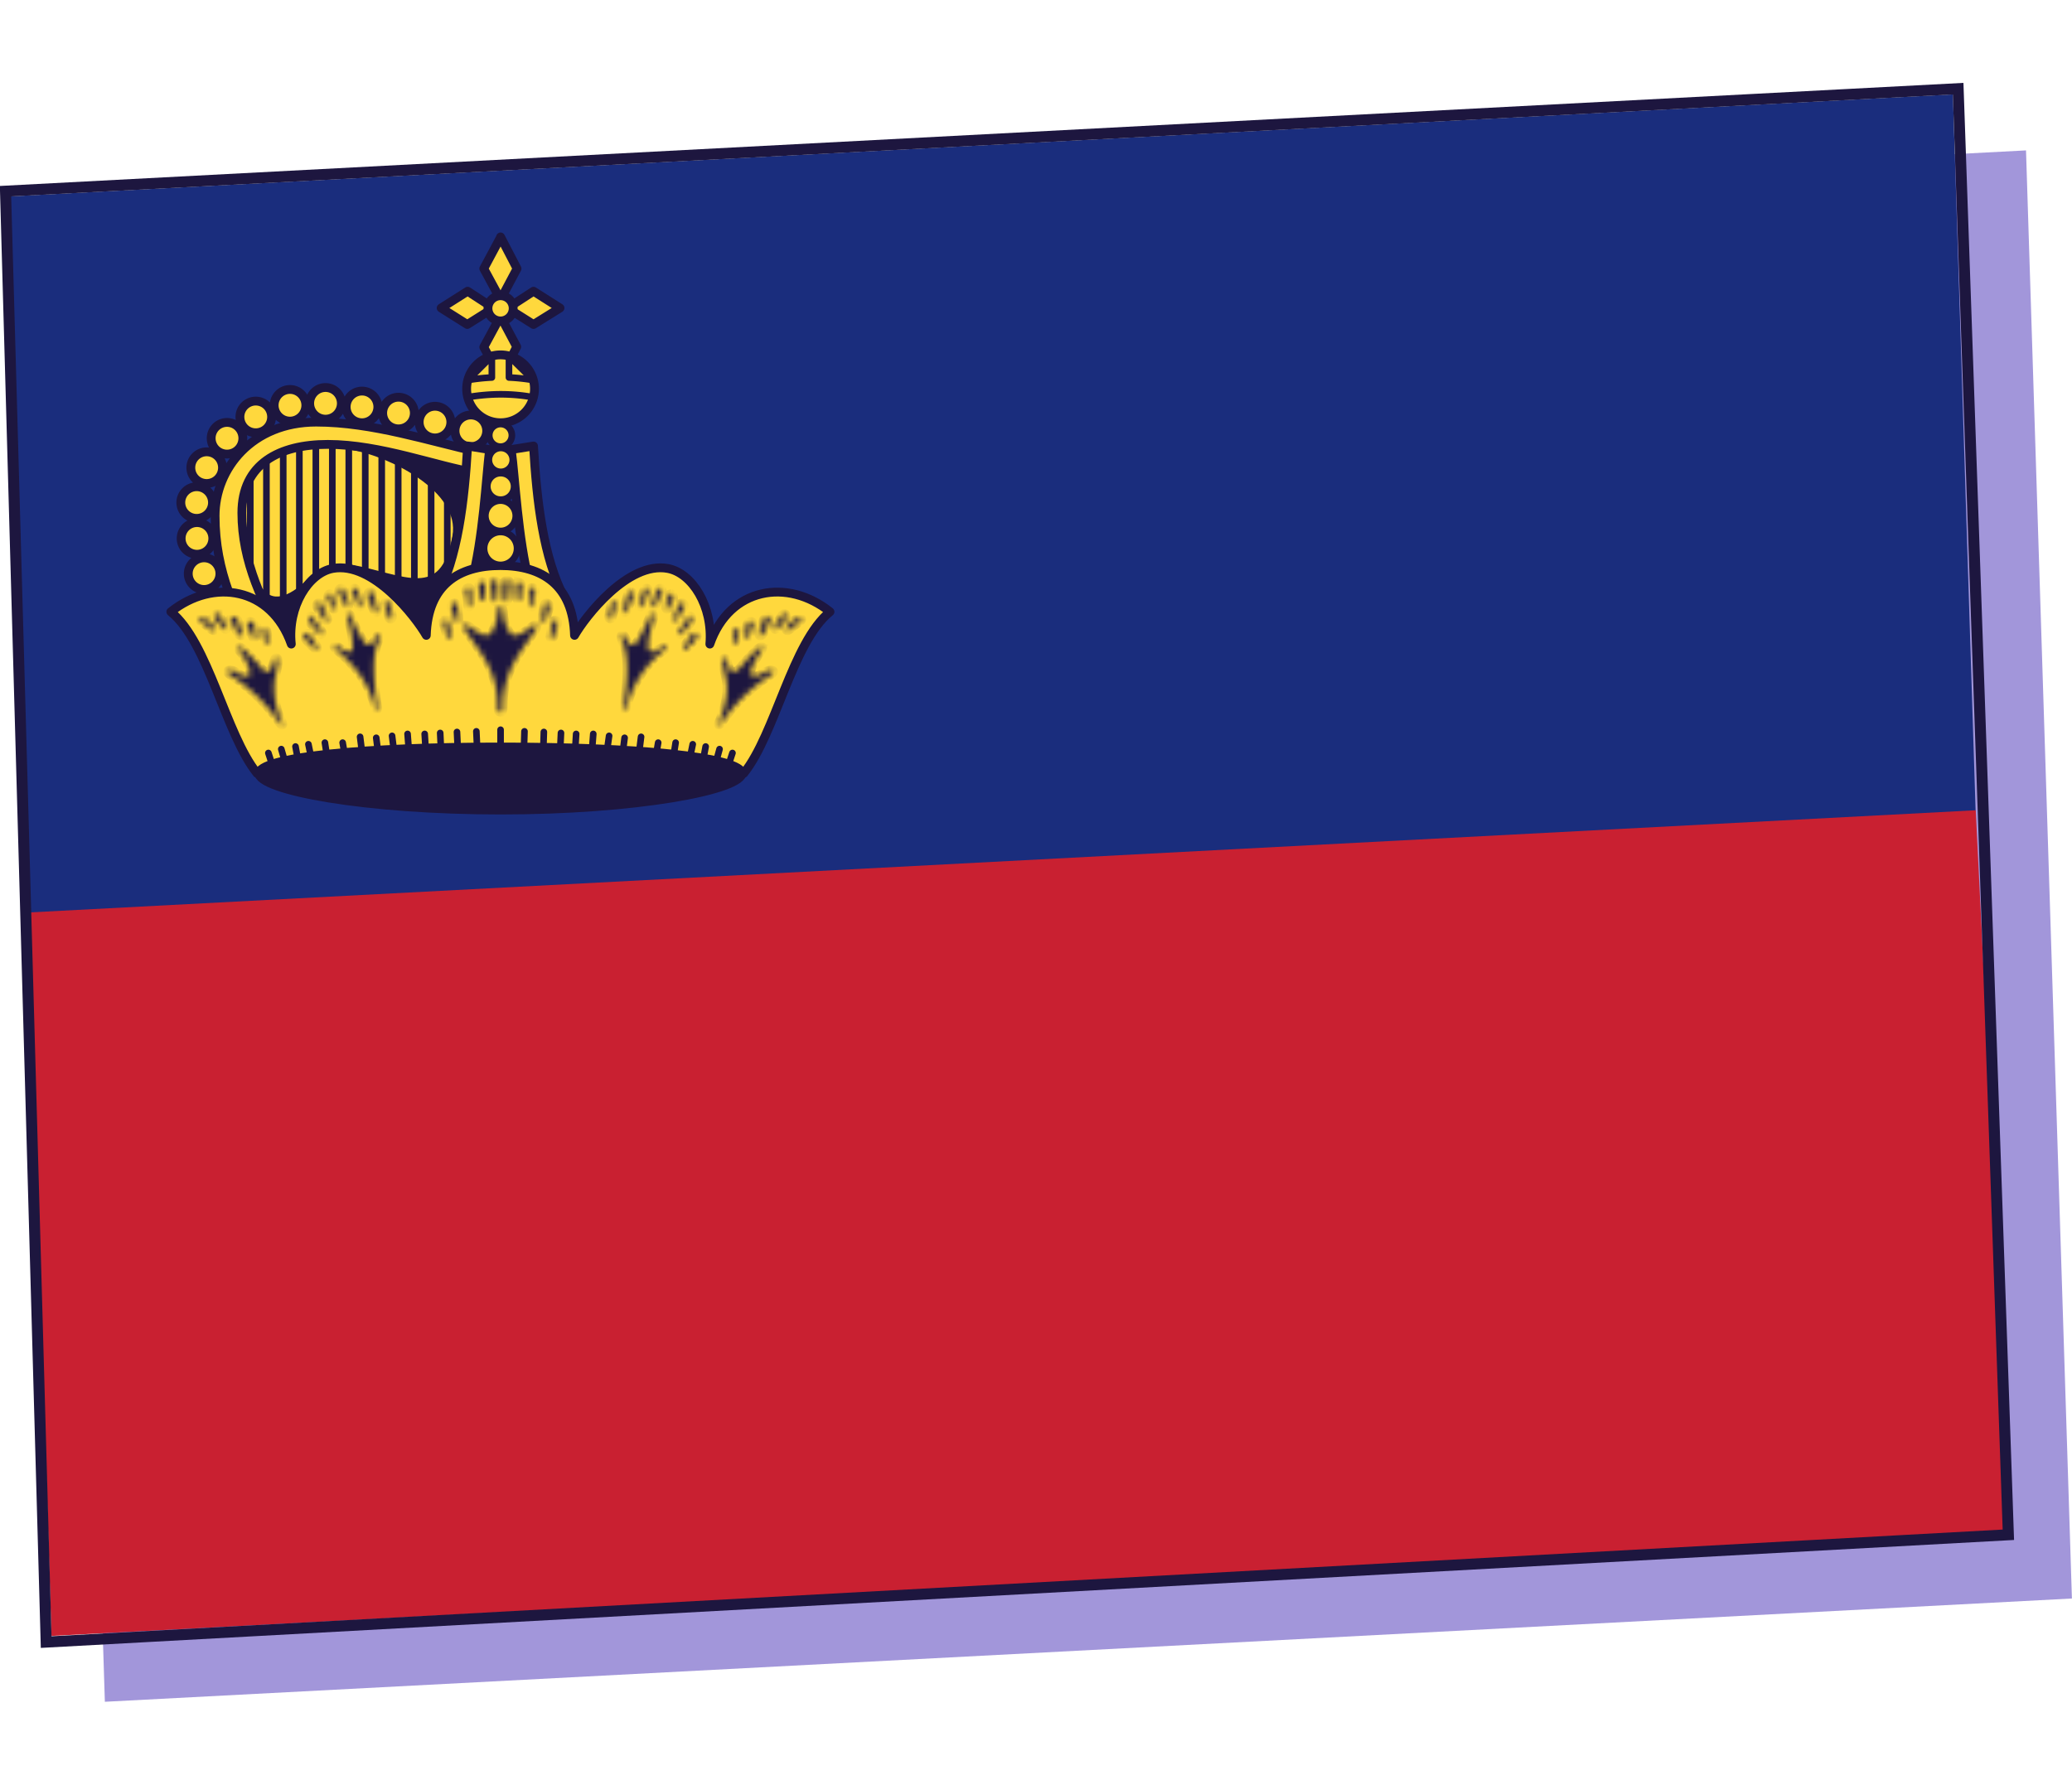<svg width="376" height="324" fill="none" xmlns="http://www.w3.org/2000/svg"><g clip-path="url(#clip0)"><path fill="#A296DA" d="M10.701 46.037l356.954-18.742 8.33 262.82L19.03 308.857z"/><path fill="#1A2D7D" d="M1.175 35.676l353.212-18.545 4.125 130.171L5.3 165.848z"/><path d="M5.176 165.607l353.353-18.553 6.456 131.059L9.338 296.904 5.177 165.607z" fill="#C92031"/><path d="M8.378 298.025L1.003 34.698l354.334-18.604 9.115 262.452L8.378 298.025z" stroke="#1D163F" stroke-width="2"/><path d="M81.62 82.635c1.925.473 3.776.928 5.526 1.326l-1.091 35.937H49.53c-4.522-8.822-8.167-16.212-8.167-26.285 0-8.325 6.544-14.965 16.01-14.965 8.027 0 16.696 2.13 24.248 3.987z" fill="#FFD83D" stroke="#1D163F" stroke-width=".8"/><path d="M45.417 85.344v21.113-21.113zm2.93-2.17v28.151-28.151zm3.048-1.466v33.547-33.547zm2.93-.704v26.333-26.333zm2.99-.117v26.567-26.567zm2.989-.997v27.564V79.89zm2.989 0v27.564V79.89zm2.989.293v27.565-27.565zm2.989.293v27.506-27.506zm2.989 1.7v27.566-27.565zm2.93.294v31.025V82.47zm3.047 0v27.565V82.47zm2.93 0v27.565V82.47z" fill="#FFD83D"/><path d="M81.168 82.47v27.565m-35.75-24.691v21.113-21.113zm2.93-2.17v28.151-28.151zm3.047-1.466v33.547-33.547zm2.93-.704v26.333-26.333zm2.99-.117v26.567-26.567zm2.989-.997v27.564V79.89zm2.989 0v27.564V79.89zm2.989.293v27.565-27.565zm2.989.293v27.506-27.506zm2.989 1.7v27.566-27.565zm2.93.294v31.025V82.47zm3.047 0v27.565V82.47z" stroke="#1D163F" stroke-width="1.2" stroke-linecap="round" stroke-linejoin="round"/><path d="M64.113 81.121c6.33.997 20.161 7.507 18.579 16.246-2.227 12.433-9.495 7.448-19.106 5.689l-7.268 2.404c-2.637 2.639-6.446 5.102-9.025 1.877h-4.337v16.891h47.706V83.467l-26.549-2.346z" fill="#1D163F" stroke="#1D163F" stroke-width="1.2" stroke-linecap="round" stroke-linejoin="round"/><path d="M85.446 81.063a2.873 2.873 0 002.872-2.874 2.873 2.873 0 10-2.872 2.874zM78.94 79.479a2.873 2.873 0 002.873-2.874 2.873 2.873 0 10-2.872 2.874zM72.318 77.837a2.873 2.873 0 002.872-2.874 2.873 2.873 0 10-2.872 2.874zM65.695 76.723a2.873 2.873 0 002.872-2.874 2.873 2.873 0 10-2.872 2.874zM59.073 76.078a2.873 2.873 0 002.872-2.874 2.873 2.873 0 10-2.872 2.874zM52.626 76.43a2.873 2.873 0 002.872-2.874 2.873 2.873 0 10-2.872 2.874zM46.414 78.541a2.873 2.873 0 002.871-2.874 2.873 2.873 0 10-2.871 2.874zM41.198 82.412a2.873 2.873 0 002.871-2.874 2.873 2.873 0 10-2.871 2.874zM37.505 87.749a2.873 2.873 0 002.872-2.874 2.873 2.873 0 10-2.872 2.874zM35.689 94.082a2.873 2.873 0 002.871-2.873 2.873 2.873 0 10-2.871 2.873zM35.747 100.593a2.873 2.873 0 002.872-2.874 2.873 2.873 0 10-2.872 2.874zM37.037 106.985a2.872 2.872 0 002.871-2.873 2.872 2.872 0 10-2.871 2.873z" fill="#FFD83D" stroke="#1D163F" stroke-width="1.6" stroke-linecap="round" stroke-linejoin="round"/><path d="M86.735 82.001l-.293 3.812c-7.208-1.173-17.406-5.16-26.959-5.16-8.791 0-15.59 3.518-15.59 12.433 0 8.738 3.693 16.714 8.616 24.808l-5.099 2.346c-4.571-8.798-8.38-16.422-8.38-26.627 0-8.562 6.739-17.007 18.343-17.007 10.256 0 20.747 3.518 29.362 5.395zM90.838 43.059l-3.048 5.689 3.048 5.63 2.989-5.63L90.838 43v.059zm0 14.31l-3.048 5.63 3.048 5.689 2.93-5.748-2.989-5.63.059.059zm-10.784-1.466l4.747 2.99 4.748-2.99-4.689-3.05-4.806 3.05zm12.015 0l4.747 2.99 4.806-2.99-4.806-3.05-4.689 3.05h-.058z" fill="#FFD83D" stroke="#1D163F" stroke-width="1.6" stroke-linecap="round" stroke-linejoin="round"/><path d="M90.838 58.248a2.286 2.286 0 10-.002-4.573 2.286 2.286 0 00.002 4.573zM90.838 76.723a6.156 6.156 0 006.154-6.158 6.156 6.156 0 00-6.154-6.158 6.156 6.156 0 00-6.154 6.158 6.156 6.156 0 006.154 6.158z" fill="#FFD83D" stroke="#1D163F" stroke-width="1.6" stroke-linecap="round" stroke-linejoin="round"/><path d="M84.86 72.09a35.962 35.962 0 015.978-.528c1.993 0 3.985.176 5.86.527m-7.442-7.448v3.87a36.59 36.59 0 00-4.337.47l4.337-4.34zm7.501 4.34a36.36 36.36 0 00-4.395-.47v-3.87l4.395 4.34z" stroke="#1D163F" stroke-width="1.2" stroke-linecap="round" stroke-linejoin="round"/><path d="M84.86 80.945c-.586 9.97-1.758 20.234-5.685 27.624l6.33-2.581c2.227-8.387 2.696-19.237 3.34-24.398l-3.985-.645zm11.956 0l-4.044.645c.703 5.161 1.172 16.011 3.34 24.398l6.33 2.581c-3.868-7.39-5.04-17.595-5.626-27.624z" fill="#FFD83D" stroke="#1D163F" stroke-width="1.6" stroke-linecap="round" stroke-linejoin="round"/><path d="M90.838 102.645c-7.619 0-13.187 3.519-13.48 12.668-1.875-3.284-9.67-13.489-16.996-12.14-4.337.821-8.205 6.862-7.502 13.724-3.633-10.323-14.124-12.023-21.86-5.865 6.857 5.571 9.905 22.169 15.648 29.324h88.321c5.744-7.155 8.791-23.753 15.648-29.324-7.677-6.158-18.227-4.458-21.802 5.865.586-6.862-3.223-12.903-7.619-13.724-7.267-1.349-15.062 8.856-16.937 12.14-.293-9.09-5.86-12.668-13.48-12.668h.059z" fill="#FFD83D" stroke="#1D163F" stroke-width="1.6" stroke-linecap="round" stroke-linejoin="round"/><path d="M134.852 140.356c0 3.284-19.692 6.862-44.014 6.862-24.322 0-44.073-3.519-44.073-6.862 0-3.226 19.751-4.985 44.073-4.985 24.263 0 44.014 1.759 44.014 4.985z" fill="#1D163F" stroke="#1D163F" stroke-width="1.2" stroke-linecap="round" stroke-linejoin="round"/><path d="M90.838 81.062a2.052 2.052 0 10-.001-4.104 2.052 2.052 0 00.001 4.104zM90.838 85.637a2.17 2.17 0 10-.002-4.339 2.17 2.17 0 00.002 4.339zM90.838 90.68a2.404 2.404 0 10-.001-4.807 2.404 2.404 0 00.001 4.808zM90.838 96.37a2.755 2.755 0 002.755-2.757 2.756 2.756 0 10-2.755 2.756zM90.838 102.528a2.99 2.99 0 000-5.983 2.99 2.99 0 000 5.983z" fill="#FFD83D" stroke="#1D163F" stroke-width="1.2" stroke-linecap="round" stroke-linejoin="round"/><mask id="a" fill="#fff"><path d="M89.666 105.284c-.352 0-.645.293-.586.821l.352 2.522c.117.88.585.587.761 0 .118-.704.059-1.173.118-2.404 0-.646-.352-.939-.704-.939h.059zm2.344 0c-.352 0-.645.293-.645.939 0 1.231 0 1.7.118 2.345.117.704.586.939.762 0l.293-2.463c.117-.586-.235-.821-.528-.821zm-4.513.352a.586.586 0 00-.586.587c0 .586.176 1.348.235 2.228.117.88.762.587.82 0 0-.469.118-1.29 0-2.287 0-.352-.117-.528-.351-.587a.574.574 0 00-.118 0v.059zm6.506 0c-.176 0-.352.176-.41.587-.032.744.007 1.491.117 2.228 0 .587.703.88.762 0 0-.88.234-1.583.234-2.17 0-.352-.293-.586-.586-.645a.46.46 0 00-.117 0zm-9.026.997c-.293.059-.586.411-.469.763.176.762.352 1.583.352 2.345 0 .646.528.411.586 0 .046-.781.065-1.563.059-2.345 0-.587-.293-.822-.586-.763h.058zm11.487 0c-.175.059-.351.293-.351.763l.117 2.345c0 .411.586.646.586 0 0-.762.117-1.583.293-2.345.117-.352-.176-.704-.41-.763a.349.349 0 00-.176 0h-.059zm-34.578.117c-.352 0-.586.411-.352.88.352.821.762 1.29 1.114 2.111.293.763.82.294.645-.234l-.82-2.17c-.177-.411-.411-.587-.587-.587zm57.904 0c-.234 0-.41.176-.586.587-.528 1.114-.703 1.642-.879 2.17-.117.586.351.997.703.234l1.055-2.111c.234-.469 0-.88-.293-.88zm-55.56 0c-.293.118-.41.411-.293.763.352.704.762 1.466 1.055 2.228.235.646.82.47.586-.117l-.586-2.17c-.234-.586-.586-.762-.762-.704zm53.04 0c-.235.059-.469.294-.586.704-.41 1.173-.469 1.525-.645 2.17-.234.587.352.763.586.117l1.055-2.228c.117-.352 0-.645-.234-.763a.35.35 0 00-.176 0zm-50.11.587c-.35.059-.585.528-.351 1.114.234.704.586 1.349.938 2.17.351.821.879.645.762.117-.176-.527-.293-1.348-.704-2.639-.176-.586-.41-.821-.644-.762zm47.355 0c-.234 0-.527.176-.703.762-.352 1.291-.586 2.112-.645 2.639-.175.587.411.704.704-.117.351-.821.703-1.466.937-2.17.235-.586 0-1.055-.293-1.114zm-54.622.41c-.351 0-.586.587-.41.997.293.587.528.821.82 1.525.352.704.704.176.587-.293a9.264 9.264 0 01-.47-1.642c-.116-.469-.35-.587-.585-.587h.058zm61.89 0c-.235 0-.411.118-.586.587l-.411 1.642c-.117.469.235.997.586.293.293-.704.469-.879.821-1.525.176-.41-.117-.938-.41-.997zm-39.267 1.643c-.41 0-.762.469-.586.879.117.704.469 1.291.644 2.17.235.763.762.411.704-.117a16.838 16.838 0 00-.293-2.346c-.118-.411-.293-.586-.528-.586h.059zm16.644 0c-.176 0-.41.175-.469.586-.172.773-.29 1.557-.351 2.346 0 .528.527.88.703.117l.703-2.17c.118-.41-.234-.879-.586-.879zm-8.322.703c-.469 0-.527.587-.527.997a7.22 7.22 0 01-1.173 3.754c-.586.704-1.348.528-2.05.117a13.064 13.064 0 01-1.935-1.29c-.82-.587-1.407-.235-.469 1.114 2.696 3.871 5.627 7.155 5.627 13.489 0 .763.175.997.527.997.352 0 .469-.234.469-1.055 0-6.276 2.93-9.56 5.626-13.489.938-1.291.352-1.643-.41-1.056-.603.49-1.25.922-1.934 1.29-.762.411-1.524.587-2.051-.117a7.22 7.22 0 01-1.172-3.754c-.06-.41-.118-.997-.587-.997h.059zm-20.688-.938a.33.33 0 00-.118 0c-.175.059-.234.235-.175.586l.644 2.288c.176.586.82.41.704-.294l-.352-1.818c-.117-.469-.469-.762-.703-.762zm41.376 0c-.293 0-.586.293-.703.762-.234.821-.234 1.056-.352 1.76-.175.762.528.88.645.352l.703-2.346c0-.293-.058-.469-.234-.528a.329.329 0 00-.117 0h.058zm-53.684.235c-.352 0-.586.469-.234 1.055.351.704.996 1.525 1.29 2.053.292.469.82.117.468-.469-.352-.587-.469-1.349-.938-2.229a.587.587 0 00-.586-.41zm65.933 0c-.176 0-.41.117-.586.41-.41.88-.586 1.584-.879 2.229-.352.586.117.938.41.469.293-.528.938-1.349 1.29-2.053.351-.586.117-1.055-.235-1.055zm-84.511 1.935c-.352 0-.47.704-.118 1.173.456.576.966 1.107 1.524 1.583.47.47.586-.117.352-.586l-1.055-1.584c-.293-.41-.527-.586-.703-.586zm103.09 0c-.176 0-.41.176-.645.586l-1.113 1.584c-.235.469-.118 1.056.41.586a11.13 11.13 0 001.524-1.583c.351-.469.234-1.173-.176-1.173zm-100.101.586c-.352 0-.587.235-.293.763l1.113 2.228c.293.587 1.172.763.82-.117l-.761-2.228a.985.985 0 00-.88-.587v-.059zm97.17 0c-.351 0-.761.235-.937.646l-.704 2.228c-.351.88.528.704.821.117.293-.586.762-1.466 1.055-2.228.293-.528.058-.763-.235-.763zm-102.914.235c-.469 0-.469.411-.059.704.528.41 1.173.821 1.759 1.349.762.586.996 0 .586-.469-.352-.47-.703-.939-1.7-1.467-.234-.117-.41-.117-.586-.117zm108.599 0c-.117 0-.351 0-.586.117-.937.528-1.348.997-1.758 1.467-.352.527-.059 1.055.645.469.586-.528 1.289-.939 1.758-1.349.469-.293.41-.704 0-.704h-.059zm-64.233.411c-.293 0-.47.293-.41.703l.586 2.112c.117.645.879.645.761 0-.117-.587-.175-1.349-.41-2.288-.058-.352-.234-.527-.469-.586a.287.287 0 00-.058 0v.059zm19.809 0c-.176 0-.352.175-.469.586-.234.88-.293 1.642-.41 2.287-.117.587.645.587.762-.058l.586-2.112c.117-.41-.117-.703-.352-.703a.329.329 0 00-.117 0zm-37.509-1.173c-.175 0-.293.41-.117.997.622 1.69.94 3.477.938 5.278-.176.704-.586.762-1.114.586a10.973 10.973 0 01-1.64-.997c-.47-.293-.997.059-.294.646 3.517 2.932 6.037 6.275 7.033 10.322.117.821.645.938.528 0-.82-5.103-.997-9.325.234-11.906.469-.997 0-1.935-.703-.352-.528 1.056-1.29 1.466-1.934.587a28.136 28.136 0 01-2.344-4.516c-.118-.411-.294-.587-.47-.645a.145.145 0 00-.058 0h-.059zm55.15 0c-.176 0-.352.234-.469.586-.41 1.173-1.7 3.636-2.344 4.575-.645.938-1.407.469-1.876-.587-.762-1.583-1.172-.645-.762.352 1.231 2.581 1.055 6.803.293 11.906-.175.938.352.821.586 0a18.998 18.998 0 016.916-10.322c.703-.587.176-.939-.293-.587-.52.341-1.069.635-1.641.88-.586.234-.938.176-1.113-.587-.118-.704.117-2.287.996-5.278.117-.469 0-.88-.176-.938a.168.168 0 00-.117 0zm-72.966 1.407c-.293 0-.586.235-.41.704.234.821.703 1.642.879 2.111.175.528.703.293.586-.41l-.293-1.818c0-.352-.41-.587-.762-.587zm90.9 0c-.352 0-.704.235-.762.587l-.235 1.818c-.117.703.411.938.586.41.118-.469.586-1.29.821-2.111.176-.469-.059-.704-.41-.704zm-79.882-.997c-.352-.059-.41.88-.117 1.29l1.64 1.818c.47.587.763.059.47-.41l-1.524-2.229c-.176-.293-.352-.469-.469-.469zm68.863 0c-.117 0-.293.176-.468.469l-1.524 2.229c-.293.469 0 .997.527.41l1.583-1.818c.293-.41.293-1.349-.118-1.29zm-77.361 2.346c-.234 0-.41.117-.293.587.117.703.293 1.172.469 1.818.176.586.586.527.586-.059l-.176-1.877a.649.649 0 00-.586-.528v.059zm85.86 0a.587.587 0 00-.587.469l-.175 1.877c0 .586.468.704.586.059l.527-1.76c.117-.528-.117-.704-.351-.704v.059zm-78.183.821c-.351 0-.644.411-.234.938.645.88 1.407 1.467 1.7 1.76.234.352.879.235.468-.411l-1.348-2.052c-.117-.235-.351-.294-.586-.235zm70.329 0c-.117 0-.293.059-.351.235l-1.407 2.052c-.41.646.234.763.527.47.235-.352.997-.939 1.7-1.819.41-.586.059-.938-.293-.938a.572.572 0 00-.117 0h-.059zm-82.46 2.405c-.235 0-.352.234 0 .762a9.979 9.979 0 011.934 3.754c.058.821-.293.821-.645.821-1.113 0-1.64-.821-2.579-1.056-.996-.176-1.172.293-.468.821a31.305 31.305 0 018.615 8.094c.586 1.114 1.348 1.466.938.469a13.909 13.909 0 01-1.407-7.39c.293-1.642.703-2.698.645-3.636 0-.88-.586-.821-.762 0l-.586 1.642c-.235.293-1.055.469-1.759-.528a28.075 28.075 0 00-3.282-3.401 1.552 1.552 0 00-.586-.352h-.058zm94.768 0c-.176 0-.411.117-.645.352a28.162 28.162 0 00-3.223 3.401c-.762.997-1.583.821-1.759.587a7.063 7.063 0 01-.586-1.701c-.234-.821-.762-.88-.82 0 0 .938.351 1.994.644 3.636.294 1.642 0 4.223-1.347 7.39-.469.997.351.586.937-.469a31.06 31.06 0 018.557-8.094c.703-.528.586-.997-.41-.821-.997.235-1.524 1.056-2.579 1.056-.352 0-.762 0-.703-.821.058-.763 1.055-2.581 1.934-3.754.351-.586.293-.762 0-.762z"/></mask><path d="M89.666 105.284c-.352 0-.645.293-.586.821l.352 2.522c.117.88.585.587.761 0 .118-.704.059-1.173.118-2.404 0-.646-.352-.939-.704-.939h.059zm2.344 0c-.352 0-.645.293-.645.939 0 1.231 0 1.7.118 2.345.117.704.586.939.762 0l.293-2.463c.117-.586-.235-.821-.528-.821zm-4.513.352a.586.586 0 00-.586.587c0 .586.176 1.348.235 2.228.117.88.762.587.82 0 0-.469.118-1.29 0-2.287 0-.352-.117-.528-.351-.587a.574.574 0 00-.118 0v.059zm6.506 0c-.176 0-.352.176-.41.587-.032.744.007 1.491.117 2.228 0 .587.703.88.762 0 0-.88.234-1.583.234-2.17 0-.352-.293-.586-.586-.645a.46.46 0 00-.117 0zm-9.026.997c-.293.059-.586.411-.469.763.176.762.352 1.583.352 2.345 0 .646.528.411.586 0 .046-.781.065-1.563.059-2.345 0-.587-.293-.822-.586-.763h.058zm11.487 0c-.175.059-.351.293-.351.763l.117 2.345c0 .411.586.646.586 0 0-.762.117-1.583.293-2.345.117-.352-.176-.704-.41-.763a.349.349 0 00-.176 0h-.059zm-34.578.117c-.352 0-.586.411-.352.88.352.821.762 1.29 1.114 2.111.293.763.82.294.645-.234l-.82-2.17c-.177-.411-.411-.587-.587-.587zm57.904 0c-.234 0-.41.176-.586.587-.528 1.114-.703 1.642-.879 2.17-.117.586.351.997.703.234l1.055-2.111c.234-.469 0-.88-.293-.88zm-55.56 0c-.293.118-.41.411-.293.763.352.704.762 1.466 1.055 2.228.235.646.82.47.586-.117l-.586-2.17c-.234-.586-.586-.762-.762-.704zm53.04 0c-.235.059-.469.294-.586.704-.41 1.173-.469 1.525-.645 2.17-.234.587.352.763.586.117l1.055-2.228c.117-.352 0-.645-.234-.763a.35.35 0 00-.176 0zm-50.11.587c-.35.059-.585.528-.351 1.114.234.704.586 1.349.938 2.17.351.821.879.645.762.117-.176-.527-.293-1.348-.704-2.639-.176-.586-.41-.821-.644-.762zm47.355 0c-.234 0-.527.176-.703.762-.352 1.291-.586 2.112-.645 2.639-.175.587.411.704.704-.117.351-.821.703-1.466.937-2.17.235-.586 0-1.055-.293-1.114zm-54.622.41c-.351 0-.586.587-.41.997.293.587.528.821.82 1.525.352.704.704.176.587-.293a9.264 9.264 0 01-.47-1.642c-.116-.469-.35-.587-.585-.587h.058zm61.89 0c-.235 0-.411.118-.586.587l-.411 1.642c-.117.469.235.997.586.293.293-.704.469-.879.821-1.525.176-.41-.117-.938-.41-.997zm-39.267 1.643c-.41 0-.762.469-.586.879.117.704.469 1.291.644 2.17.235.763.762.411.704-.117a16.838 16.838 0 00-.293-2.346c-.118-.411-.293-.586-.528-.586h.059zm16.644 0c-.176 0-.41.175-.469.586-.172.773-.29 1.557-.351 2.346 0 .528.527.88.703.117l.703-2.17c.118-.41-.234-.879-.586-.879zm-8.322.703c-.469 0-.527.587-.527.997a7.22 7.22 0 01-1.173 3.754c-.586.704-1.348.528-2.05.117a13.064 13.064 0 01-1.935-1.29c-.82-.587-1.407-.235-.469 1.114 2.696 3.871 5.627 7.155 5.627 13.489 0 .763.175.997.527.997.352 0 .469-.234.469-1.055 0-6.276 2.93-9.56 5.626-13.489.938-1.291.352-1.643-.41-1.056-.603.49-1.25.922-1.934 1.29-.762.411-1.524.587-2.051-.117a7.22 7.22 0 01-1.172-3.754c-.06-.41-.118-.997-.587-.997h.059zm-20.688-.938a.33.33 0 00-.118 0c-.175.059-.234.235-.175.586l.644 2.288c.176.586.82.41.704-.294l-.352-1.818c-.117-.469-.469-.762-.703-.762zm41.376 0c-.293 0-.586.293-.703.762-.234.821-.234 1.056-.352 1.76-.175.762.528.88.645.352l.703-2.346c0-.293-.058-.469-.234-.528a.329.329 0 00-.117 0h.058zm-53.684.235c-.352 0-.586.469-.234 1.055.351.704.996 1.525 1.29 2.053.292.469.82.117.468-.469-.352-.587-.469-1.349-.938-2.229a.587.587 0 00-.586-.41zm65.933 0c-.176 0-.41.117-.586.41-.41.88-.586 1.584-.879 2.229-.352.586.117.938.41.469.293-.528.938-1.349 1.29-2.053.351-.586.117-1.055-.235-1.055zm-84.511 1.935c-.352 0-.47.704-.118 1.173.456.576.966 1.107 1.524 1.583.47.47.586-.117.352-.586l-1.055-1.584c-.293-.41-.527-.586-.703-.586zm103.09 0c-.176 0-.41.176-.645.586l-1.113 1.584c-.235.469-.118 1.056.41.586a11.13 11.13 0 001.524-1.583c.351-.469.234-1.173-.176-1.173zm-100.101.586c-.352 0-.587.235-.293.763l1.113 2.228c.293.587 1.172.763.82-.117l-.761-2.228a.985.985 0 00-.88-.587v-.059zm97.17 0c-.351 0-.761.235-.937.646l-.704 2.228c-.351.88.528.704.821.117.293-.586.762-1.466 1.055-2.228.293-.528.058-.763-.235-.763zm-102.914.235c-.469 0-.469.411-.059.704.528.41 1.173.821 1.759 1.349.762.586.996 0 .586-.469-.352-.47-.703-.939-1.7-1.467-.234-.117-.41-.117-.586-.117zm108.599 0c-.117 0-.351 0-.586.117-.937.528-1.348.997-1.758 1.467-.352.527-.059 1.055.645.469.586-.528 1.289-.939 1.758-1.349.469-.293.41-.704 0-.704h-.059zm-64.233.411c-.293 0-.47.293-.41.703l.586 2.112c.117.645.879.645.761 0-.117-.587-.175-1.349-.41-2.288-.058-.352-.234-.527-.469-.586a.287.287 0 00-.058 0v.059zm19.809 0c-.176 0-.352.175-.469.586-.234.88-.293 1.642-.41 2.287-.117.587.645.587.762-.058l.586-2.112c.117-.41-.117-.703-.352-.703a.329.329 0 00-.117 0zm-37.509-1.173c-.175 0-.293.41-.117.997.622 1.69.94 3.477.938 5.278-.176.704-.586.762-1.114.586a10.973 10.973 0 01-1.64-.997c-.47-.293-.997.059-.294.646 3.517 2.932 6.037 6.275 7.033 10.322.117.821.645.938.528 0-.82-5.103-.997-9.325.234-11.906.469-.997 0-1.935-.703-.352-.528 1.056-1.29 1.466-1.934.587a28.136 28.136 0 01-2.344-4.516c-.118-.411-.294-.587-.47-.645a.145.145 0 00-.058 0h-.059zm55.15 0c-.176 0-.352.234-.469.586-.41 1.173-1.7 3.636-2.344 4.575-.645.938-1.407.469-1.876-.587-.762-1.583-1.172-.645-.762.352 1.231 2.581 1.055 6.803.293 11.906-.175.938.352.821.586 0a18.998 18.998 0 016.916-10.322c.703-.587.176-.939-.293-.587-.52.341-1.069.635-1.641.88-.586.234-.938.176-1.113-.587-.118-.704.117-2.287.996-5.278.117-.469 0-.88-.176-.938a.168.168 0 00-.117 0zm-72.966 1.407c-.293 0-.586.235-.41.704.234.821.703 1.642.879 2.111.175.528.703.293.586-.41l-.293-1.818c0-.352-.41-.587-.762-.587zm90.9 0c-.352 0-.704.235-.762.587l-.235 1.818c-.117.703.411.938.586.41.118-.469.586-1.29.821-2.111.176-.469-.059-.704-.41-.704zm-79.882-.997c-.352-.059-.41.88-.117 1.29l1.64 1.818c.47.587.763.059.47-.41l-1.524-2.229c-.176-.293-.352-.469-.469-.469zm68.863 0c-.117 0-.293.176-.468.469l-1.524 2.229c-.293.469 0 .997.527.41l1.583-1.818c.293-.41.293-1.349-.118-1.29zm-77.361 2.346c-.234 0-.41.117-.293.587.117.703.293 1.172.469 1.818.176.586.586.527.586-.059l-.176-1.877a.649.649 0 00-.586-.528v.059zm85.86 0a.587.587 0 00-.587.469l-.175 1.877c0 .586.468.704.586.059l.527-1.76c.117-.528-.117-.704-.351-.704v.059zm-78.183.821c-.351 0-.644.411-.234.938.645.88 1.407 1.467 1.7 1.76.234.352.879.235.468-.411l-1.348-2.052c-.117-.235-.351-.294-.586-.235zm70.329 0c-.117 0-.293.059-.351.235l-1.407 2.052c-.41.646.234.763.527.47.235-.352.997-.939 1.7-1.819.41-.586.059-.938-.293-.938a.572.572 0 00-.117 0h-.059zm-82.46 2.405c-.235 0-.352.234 0 .762a9.979 9.979 0 011.934 3.754c.058.821-.293.821-.645.821-1.113 0-1.64-.821-2.579-1.056-.996-.176-1.172.293-.468.821a31.305 31.305 0 018.615 8.094c.586 1.114 1.348 1.466.938.469a13.909 13.909 0 01-1.407-7.39c.293-1.642.703-2.698.645-3.636 0-.88-.586-.821-.762 0l-.586 1.642c-.235.293-1.055.469-1.759-.528a28.075 28.075 0 00-3.282-3.401 1.552 1.552 0 00-.586-.352h-.058zm94.768 0c-.176 0-.411.117-.645.352a28.162 28.162 0 00-3.223 3.401c-.762.997-1.583.821-1.759.587a7.063 7.063 0 01-.586-1.701c-.234-.821-.762-.88-.82 0 0 .938.351 1.994.644 3.636.294 1.642 0 4.223-1.347 7.39-.469.997.351.586.937-.469a31.06 31.06 0 018.557-8.094c.703-.528.586-.997-.41-.821-.997.235-1.524 1.056-2.579 1.056-.352 0-.762 0-.703-.821.058-.763 1.055-2.581 1.934-3.754.351-.586.293-.762 0-.762z" fill="#1D163F" stroke="#1D163F" stroke-width="1.6" mask="url(#a)"/><path d="M48.7 136.661l1.172 3.577-1.172-3.577zm2.344-.704l1.055 3.636-1.055-3.636zm2.579-.469l.703 3.753-.703-3.753zm2.344-.411l.762 3.695-.762-3.695zm2.989-.293l.586 3.753-.586-3.753zm3.223 0l.645 3.695-.645-3.695zm3.165-1.056l.469 3.754-.469-3.754zm2.93.176l.47 3.754-.47-3.754zm2.872-.352l.469 3.754-.469-3.754zm2.813-.352l.293 3.813-.293-3.813zm3.106 0l.235 3.813-.235-3.813zm2.814-.176l.175 3.813-.175-3.813zm3.047-.175l.176 3.753-.176-3.753zm3.517-.118l.175 3.812-.175-3.812zm46.475 3.93l-1.172 3.577 1.172-3.577zm-2.344-.704l-.996 3.636.996-3.636zm-2.52-.469l-.704 3.753.704-3.753zm-2.345-.411l-.761 3.695.761-3.695zm-3.106-.293l-.586 3.753.586-3.753zm-3.165 0l-.644 3.753.644-3.753zm-3.106-1.056l-.469 3.754.469-3.754zm-2.989.176l-.469 3.754.469-3.754zm-2.813-.352l-.527 3.754.527-3.754zm-2.872-.352l-.293 3.813.293-3.813zm-3.106 0l-.234 3.813.234-3.813zm-2.754-.176l-.176 3.813.176-3.813zm-3.106-.175l-.118 3.753.118-3.753zm-3.517-.118l-.117 3.812.117-3.812zm-4.337-.293v4.223-4.223z" fill="#FFD83D"/><path d="M90.838 132.438v4.223m-42.138 0l1.172 3.577-1.172-3.577zm2.344-.704l1.055 3.636-1.055-3.636zm2.579-.469l.703 3.753-.703-3.753zm2.344-.411l.762 3.695-.762-3.695zm2.989-.293l.586 3.753-.586-3.753zm3.223 0l.645 3.695-.645-3.695zm3.165-1.056l.469 3.754-.469-3.754zm2.93.176l.47 3.754-.47-3.754zm2.872-.352l.469 3.754-.469-3.754zm2.813-.352l.293 3.813-.293-3.813zm3.106 0l.235 3.813-.235-3.813zm2.814-.176l.175 3.813-.175-3.813zm3.047-.175l.176 3.753-.176-3.753zm3.517-.118l.175 3.812-.175-3.812zm46.475 3.93l-1.172 3.577 1.172-3.577zm-2.344-.704l-.996 3.636.996-3.636zm-2.52-.469l-.704 3.753.704-3.753zm-2.345-.411l-.761 3.695.761-3.695zm-3.106-.293l-.586 3.753.586-3.753zm-3.165 0l-.644 3.753.644-3.753zm-3.106-1.056l-.469 3.754.469-3.754zm-2.989.176l-.469 3.754.469-3.754zm-2.813-.352l-.527 3.754.527-3.754zm-2.872-.352l-.293 3.813.293-3.813zm-3.106 0l-.234 3.813.234-3.813zm-2.754-.176l-.176 3.813.176-3.813zm-3.106-.175l-.118 3.753.118-3.753zm-3.517-.118l-.117 3.812.117-3.812z" stroke="#1D163F" stroke-width="1.2" stroke-linecap="round" stroke-linejoin="round"/></g><defs><clipPath id="clip0"><path fill="#fff" d="M0 0h376v324H0z"/></clipPath></defs></svg>